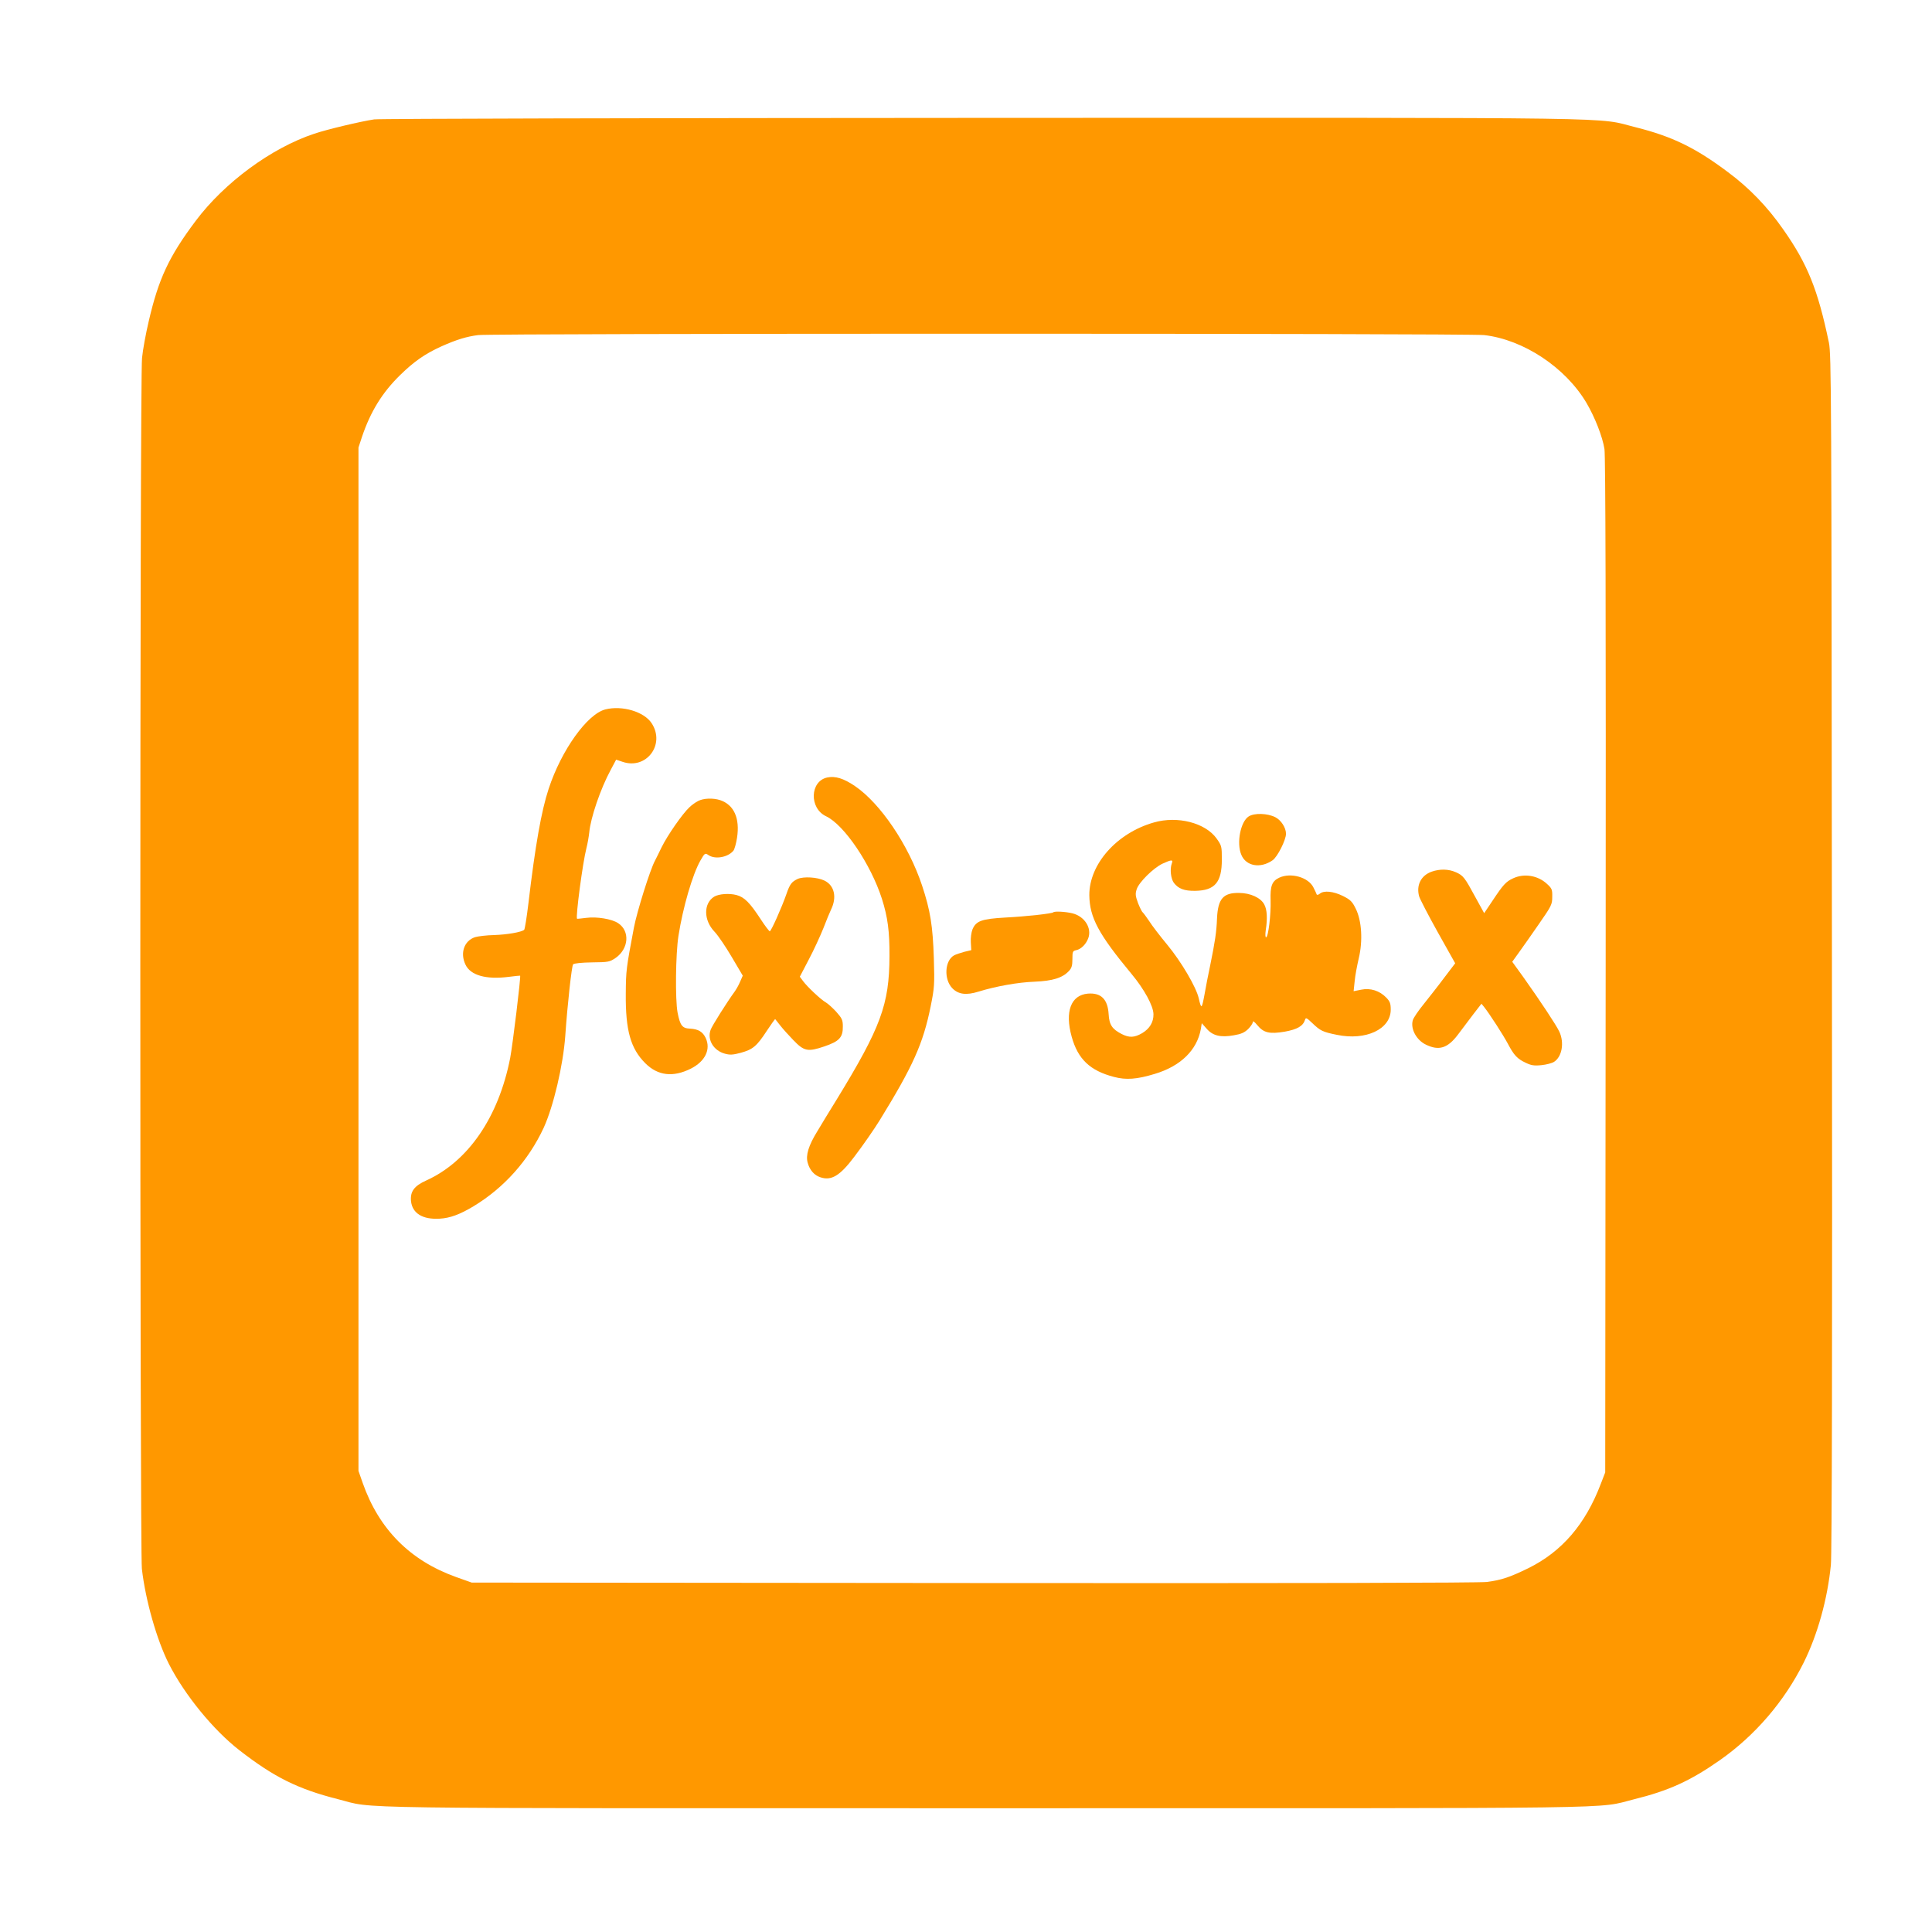 <?xml version="1.0" standalone="no"?>
<!DOCTYPE svg PUBLIC "-//W3C//DTD SVG 20010904//EN"
 "http://www.w3.org/TR/2001/REC-SVG-20010904/DTD/svg10.dtd">
<svg version="1.0" xmlns="http://www.w3.org/2000/svg"
 width="1280pt" height="1280pt" viewBox="0 0 1280 1280"
 preserveAspectRatio="xMidYMid meet">
<g transform="translate(0,1280) scale(0.1,-0.1)"
fill="#ff9800" stroke="none">
<path d="M2479 12009 c-87 -13 -312 -66 -397 -95 -284 -94 -596 -324 -786
-578 -177 -236 -246 -384 -311 -666 -19 -80 -39 -189 -44 -242 -15 -133 -15
-7896 -1 -8022 24 -209 99 -472 179 -630 105 -206 294 -437 466 -571 230 -179
389 -258 654 -325 258 -65 -91 -60 4296 -60 4372 0 4031 -5 4290 59 230 57
372 121 569 259 234 164 428 390 556 647 92 185 158 422 180 647 7 69 10 1412
7 4058 -3 3717 -4 3960 -20 4040 -73 350 -141 521 -304 752 -104 149 -224 273
-364 377 -217 163 -371 237 -609 297 -279 69 80 64 -4320 63 -2192 -1 -4010
-5 -4041 -10z m7354 -1429 c260 -30 537 -213 677 -448 57 -97 107 -225 120
-307 7 -49 10 -1075 8 -3425 l-3 -3355 -29 -75 c-102 -269 -258 -450 -481
-560 -123 -60 -177 -78 -274 -91 -50 -6 -1237 -9 -3401 -7 l-3325 3 -104 37
c-304 109 -510 316 -618 623 l-28 80 0 3390 0 3390 23 70 c57 169 135 295 254
411 91 89 164 140 272 189 101 45 166 65 244 75 103 12 6560 12 6665 0z"/>
<path d="M4011 8100 c-120 -30 -292 -270 -376 -526 -48 -145 -89 -376 -134
-758 -11 -93 -24 -172 -28 -176 -18 -16 -113 -32 -199 -35 -50 -1 -107 -8
-127 -14 -72 -24 -100 -105 -63 -182 33 -71 137 -100 286 -81 41 5 76 9 76 8
6 -5 -50 -463 -66 -546 -77 -392 -278 -685 -556 -811 -80 -36 -107 -73 -101
-137 9 -81 77 -123 191 -116 68 4 133 28 223 82 202 122 364 303 465 520 65
142 129 415 143 608 15 216 43 466 52 475 7 7 58 12 126 13 108 1 116 3 155
29 88 61 97 179 17 231 -42 28 -142 44 -210 35 -33 -4 -60 -7 -62 -6 -10 11
37 369 62 467 8 30 16 78 19 105 9 97 74 289 143 416 l35 66 42 -14 c158 -55
286 115 193 256 -50 76 -195 119 -306 91z"/>
<path d="M5481 7649 c-115 -24 -121 -204 -8 -257 120 -57 296 -317 370 -547
38 -120 51 -214 50 -380 -1 -320 -57 -471 -350 -950 -44 -71 -102 -166 -128
-210 -58 -94 -78 -159 -64 -208 13 -49 44 -84 85 -97 72 -24 129 10 223 135
61 80 134 186 168 241 223 362 289 510 339 757 25 124 26 144 21 317 -7 216
-23 317 -78 483 -89 268 -276 545 -446 660 -74 50 -129 67 -182 56z"/>
<path d="M4625 7493 c-16 -8 -43 -27 -58 -42 -46 -43 -144 -184 -183 -263 -19
-40 -40 -81 -45 -91 -32 -59 -119 -337 -139 -442 -51 -270 -53 -284 -54 -440
-2 -242 32 -362 129 -459 83 -83 184 -95 302 -36 95 48 134 128 98 204 -20 41
-49 58 -103 61 -52 2 -66 20 -83 107 -16 85 -13 388 6 508 30 191 93 406 145
498 30 52 31 52 55 36 44 -29 128 -14 164 30 7 8 18 47 24 85 20 130 -20 219
-112 250 -47 15 -110 13 -146 -6z"/>
<path d="M8273 7391 c-54 -34 -82 -176 -49 -254 31 -76 127 -93 208 -36 32 23
88 134 88 175 0 40 -32 90 -71 110 -52 26 -138 29 -176 5z"/>
<path d="M7645 7351 c-247 -70 -429 -277 -428 -482 2 -148 61 -258 280 -522
84 -101 144 -211 145 -266 1 -53 -25 -96 -75 -126 -52 -30 -85 -31 -135 -6
-64 33 -83 61 -87 132 -6 99 -50 143 -138 136 -112 -10 -153 -119 -107 -285
41 -149 122 -226 281 -267 79 -21 151 -16 269 20 172 51 281 158 306 298 l6
38 32 -36 c40 -47 93 -60 181 -44 48 8 70 18 94 41 17 17 31 38 31 46 0 11 11
3 30 -20 42 -51 81 -60 182 -43 83 15 121 37 134 78 5 17 10 15 48 -21 53 -51
69 -59 163 -78 192 -40 357 37 357 167 0 40 -5 54 -29 79 -44 46 -106 66 -167
53 l-50 -10 7 66 c3 36 16 104 27 151 28 117 20 250 -20 330 -23 47 -35 59
-85 84 -63 31 -126 38 -153 15 -10 -8 -19 -10 -21 -4 -2 6 -11 26 -21 45 -33
68 -150 101 -227 65 -48 -23 -60 -55 -57 -149 3 -93 -15 -246 -30 -246 -5 0
-6 19 -2 48 12 77 9 135 -10 170 -23 44 -92 76 -167 76 -105 2 -140 -39 -146
-169 -3 -88 -14 -158 -45 -310 -12 -55 -29 -143 -38 -195 -18 -96 -21 -98 -38
-24 -17 75 -117 244 -208 354 -48 58 -102 128 -120 157 -19 28 -38 54 -43 58
-5 3 -19 31 -31 61 -18 49 -19 62 -9 93 15 46 110 140 171 169 61 28 72 28 61
0 -13 -37 -6 -99 14 -127 30 -39 69 -54 141 -53 131 2 177 56 177 207 0 88 -1
92 -35 140 -75 104 -259 151 -415 106z"/>
<path d="M9485 7025 c-70 -25 -103 -89 -83 -163 5 -18 61 -126 124 -239 l115
-205 -73 -96 c-40 -54 -102 -132 -136 -175 -35 -43 -68 -91 -72 -107 -16 -56
24 -131 87 -161 86 -42 144 -24 212 66 25 34 71 94 101 134 l55 71 18 -22 c37
-47 126 -185 157 -243 40 -76 62 -100 118 -126 35 -17 55 -21 103 -16 33 3 71
13 85 22 53 34 69 127 35 200 -20 43 -124 200 -239 362 l-73 101 46 64 c25 34
84 119 132 188 82 118 87 128 87 178 1 49 -2 56 -36 87 -60 55 -150 70 -223
36 -48 -22 -66 -42 -137 -149 l-55 -82 -56 102 c-73 135 -82 147 -131 169 -49
22 -106 23 -161 4z"/>
<path d="M5285 6977 c-40 -19 -52 -34 -75 -101 -29 -84 -101 -246 -110 -246
-4 0 -31 35 -59 78 -73 112 -109 148 -161 162 -48 13 -118 8 -149 -11 -71 -45
-70 -156 3 -232 24 -25 75 -101 115 -169 l72 -122 -18 -41 c-9 -22 -26 -51
-36 -65 -47 -64 -151 -228 -159 -253 -24 -66 20 -138 95 -158 33 -9 53 -8 105
6 80 22 106 44 172 145 29 44 54 79 56 78 1 -2 16 -21 34 -43 17 -22 56 -65
86 -96 71 -74 96 -79 205 -42 100 34 124 60 123 133 0 43 -6 54 -44 97 -24 26
-55 54 -69 62 -30 16 -124 104 -152 143 l-20 27 59 113 c33 62 76 156 97 208
20 52 43 108 51 124 40 82 22 160 -44 192 -48 23 -138 28 -177 11z"/>
<path d="M6979 6756 c-8 -9 -182 -28 -319 -35 -156 -9 -193 -22 -217 -78 -8
-21 -13 -57 -11 -87 l3 -51 -46 -11 c-25 -7 -56 -17 -67 -23 -64 -34 -70 -162
-11 -220 39 -39 91 -46 171 -21 117 36 262 62 372 66 120 5 185 25 228 71 18
19 23 36 23 79 0 50 2 54 26 59 32 7 64 39 79 79 25 67 -24 145 -105 165 -44
11 -118 15 -126 7z"/>
</g>
</svg>
